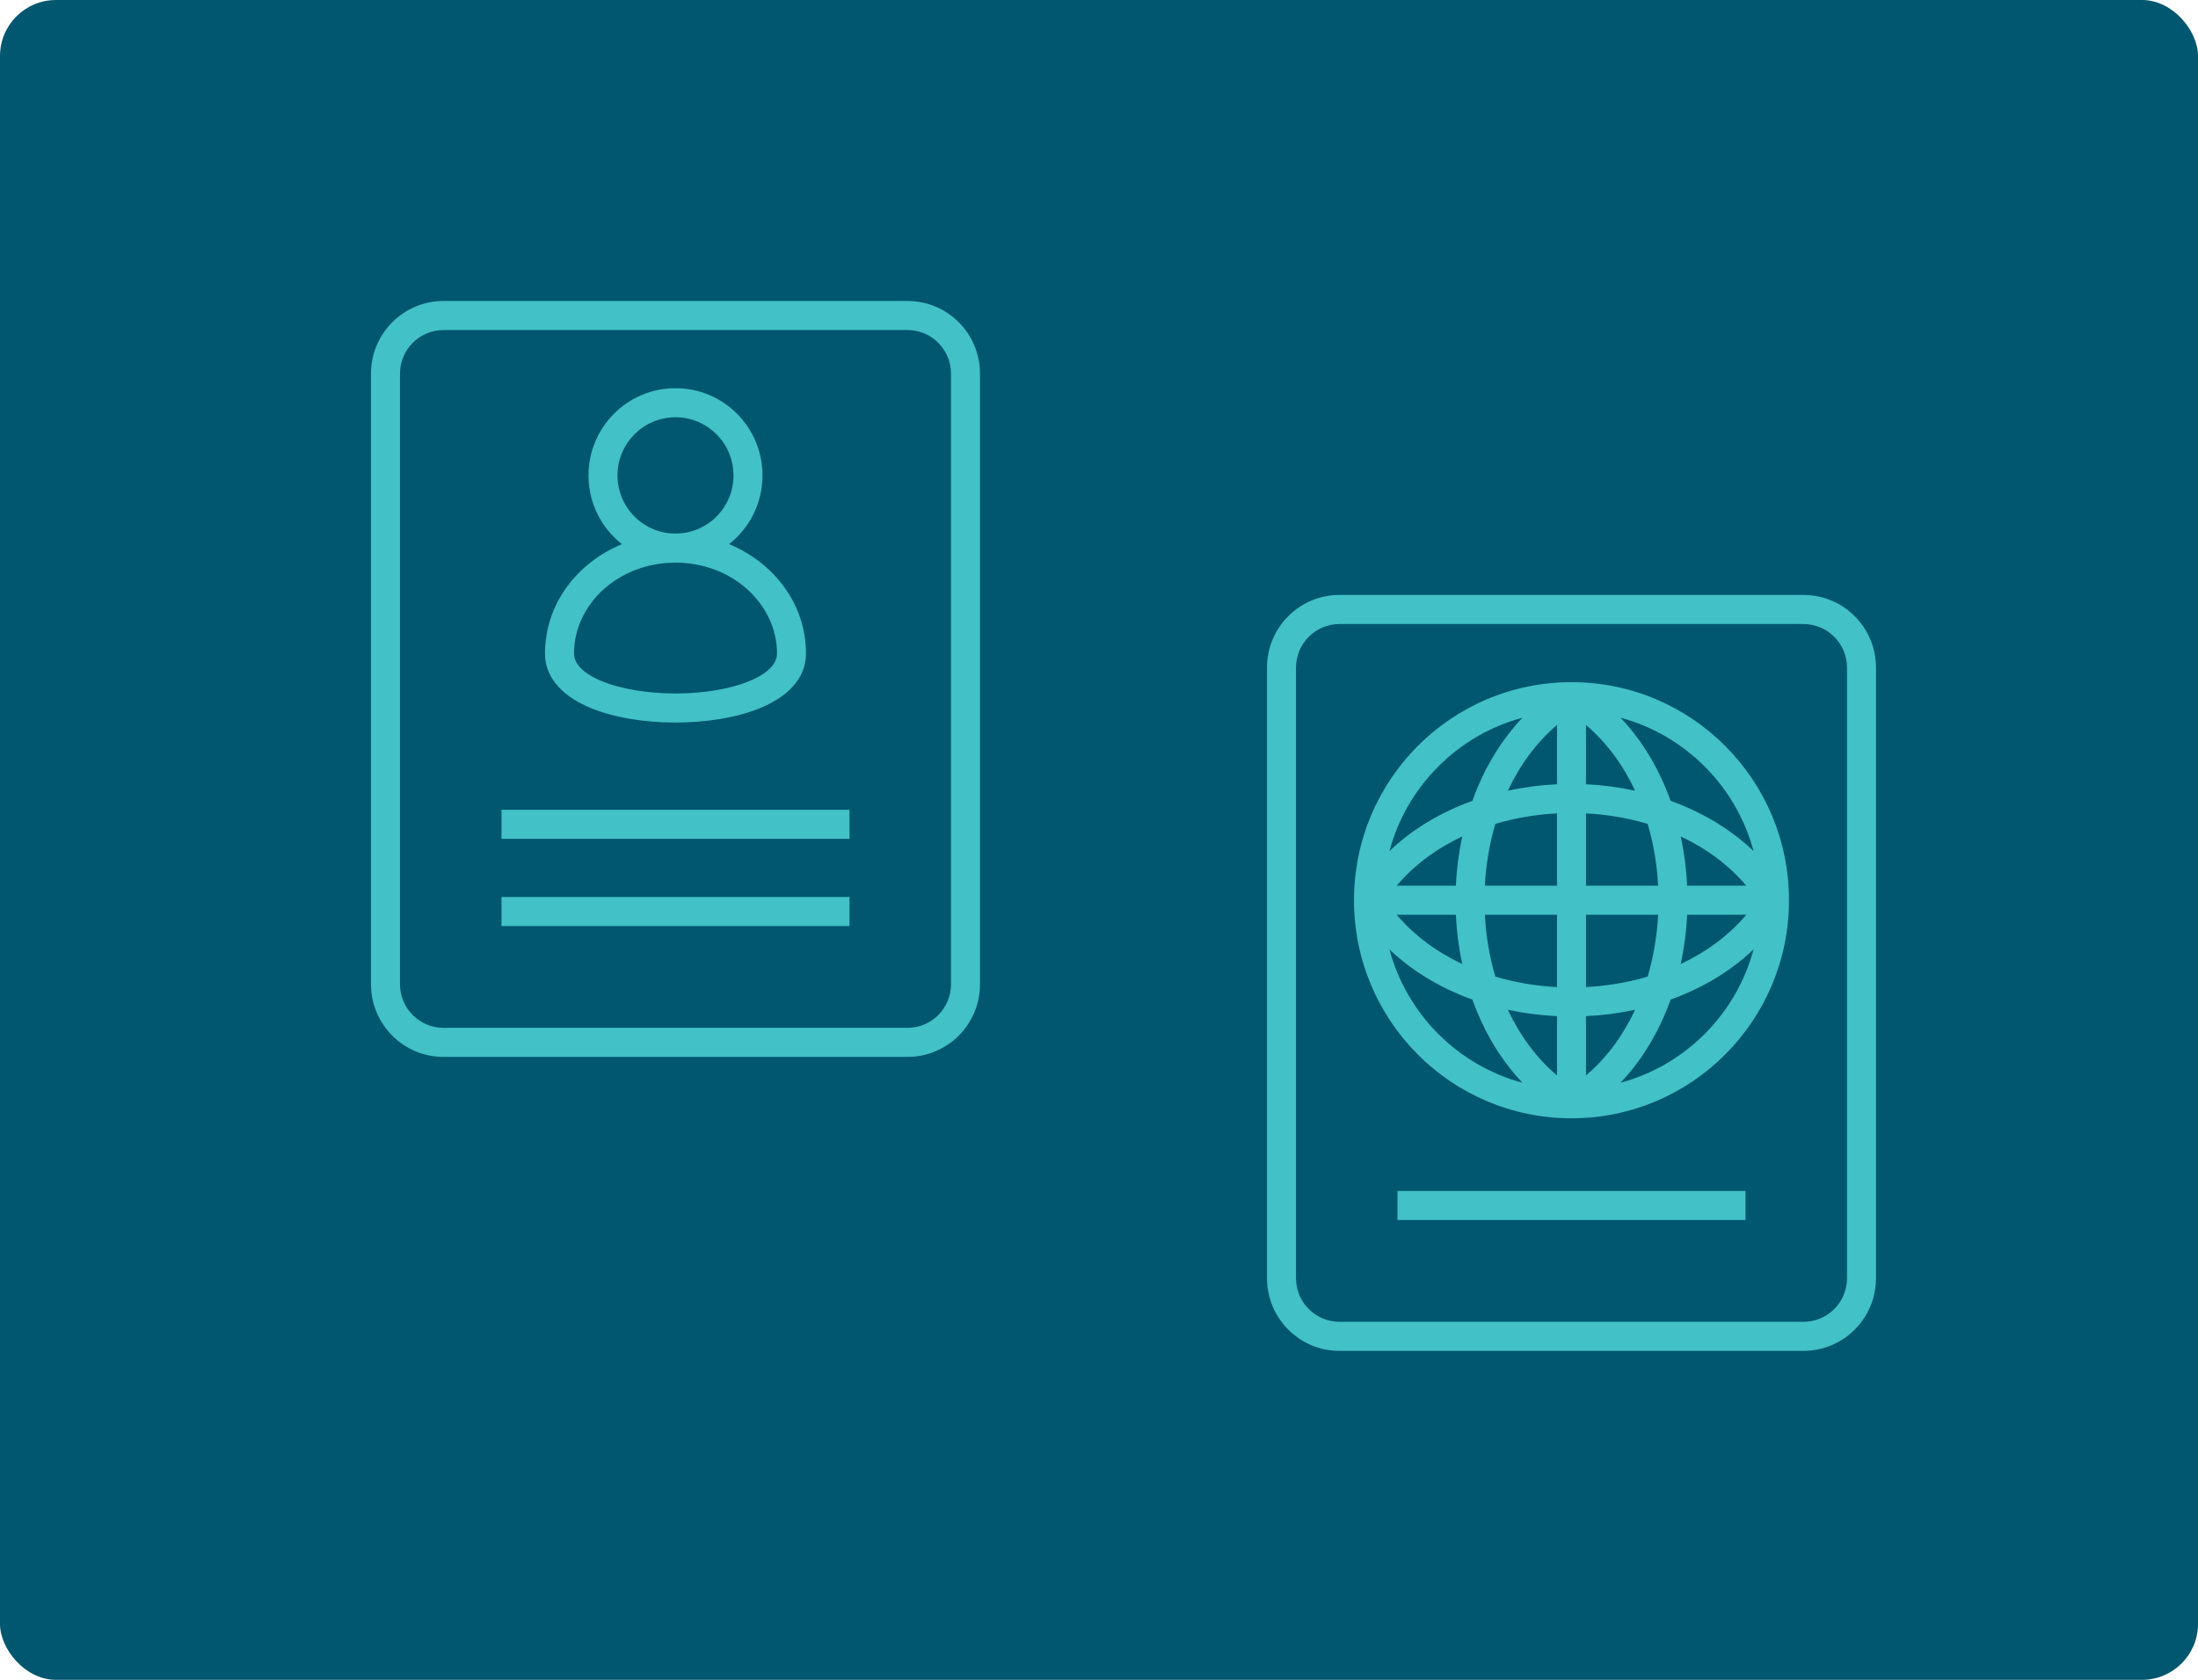 <svg xmlns="http://www.w3.org/2000/svg" width="314" height="240" viewBox="0 0 314 240" fill="none"><rect width="314" height="240" rx="8" fill="#00576F"></rect><path fill-rule="evenodd" clip-rule="evenodd" d="M224.5 159.769C241.66 159.769 255.571 145.821 255.571 128.615C255.571 111.409 241.66 97.461 224.5 97.461C207.34 97.461 193.429 111.409 193.429 128.615C193.429 145.821 207.34 159.769 224.5 159.769ZM222.429 145.181C220.072 145.068 217.717 144.764 215.412 144.264C217.116 147.905 219.462 151.13 222.429 153.653V145.181ZM226.571 145.181C228.928 145.068 231.283 144.764 233.588 144.264C231.884 147.905 229.538 151.13 226.571 153.653V145.181ZM235.38 139.524C232.562 140.362 229.59 140.865 226.571 141.022V130.692H236.875C236.718 133.719 236.217 136.698 235.38 139.524ZM222.429 141.022V130.692H212.125C212.283 133.719 212.783 136.698 213.62 139.524C216.438 140.362 219.41 140.865 222.429 141.022ZM212.125 126.538H222.429V116.207C219.41 116.365 216.438 116.867 213.62 117.706C212.783 120.532 212.283 123.511 212.125 126.538ZM226.571 116.207V126.538H236.875C236.718 123.511 236.217 120.532 235.38 117.706C232.562 116.867 229.59 116.365 226.571 116.207ZM240.108 137.727C240.606 135.416 240.91 133.055 241.022 130.692H249.472C246.956 133.666 243.739 136.019 240.108 137.727ZM241.022 126.538H249.472C246.956 123.563 243.739 121.211 240.108 119.502C240.606 121.814 240.91 124.175 241.022 126.538ZM208.892 119.502C208.394 121.814 208.09 124.175 207.978 126.538H199.528C202.044 123.563 205.261 121.211 208.892 119.502ZM208.892 137.727C205.261 136.019 202.044 133.666 199.528 130.692H207.978C208.09 133.055 208.394 135.416 208.892 137.727ZM238.66 142.812C237.074 147.243 234.696 151.331 231.503 154.693C240.747 152.203 248.026 144.905 250.509 135.637C247.156 138.838 243.079 141.222 238.66 142.812ZM198.491 135.637C200.974 144.905 208.253 152.203 217.497 154.693C214.304 151.331 211.926 147.243 210.34 142.812C205.921 141.222 201.844 138.838 198.491 135.637ZM226.571 112.049C228.928 112.161 231.283 112.466 233.588 112.966C231.884 109.325 229.538 106.1 226.571 103.576V112.049ZM238.66 114.417C243.079 116.008 247.156 118.392 250.509 121.593C248.026 112.325 240.747 105.026 231.503 102.537C234.696 105.899 237.074 109.987 238.66 114.417ZM215.412 112.966C217.717 112.466 220.072 112.161 222.429 112.049V103.576C219.462 106.1 217.116 109.325 215.412 112.966ZM217.497 102.537C214.304 105.899 211.926 109.987 210.34 114.417C205.921 116.008 201.844 118.392 198.491 121.593C200.974 112.325 208.253 105.026 217.497 102.537Z" fill="#42C1C6"></path><path d="M199.643 170.152V174.306H249.357V170.152H199.643Z" fill="#42C1C6"></path><path fill-rule="evenodd" clip-rule="evenodd" d="M181 95.385C181 89.649 185.637 85 191.357 85H257.643C263.363 85 268 89.649 268 95.385V182.615C268 188.351 263.363 193 257.643 193H191.357C185.637 193 181 188.351 181 182.615V95.385ZM191.357 89.154C187.925 89.154 185.143 91.944 185.143 95.385V182.615C185.143 186.057 187.925 188.846 191.357 188.846H257.643C261.075 188.846 263.857 186.057 263.857 182.615V95.385C263.857 91.944 261.075 89.154 257.643 89.154H191.357Z" fill="#42C1C6"></path><path d="M71.643 132.306V128.152H121.357V132.306H71.643Z" fill="#42C1C6"></path><path d="M121.357 119.845V115.692H71.643V119.845H121.357Z" fill="#42C1C6"></path><path fill-rule="evenodd" clip-rule="evenodd" d="M104.153 77.742C107.06 75.461 108.929 71.91 108.929 67.922C108.929 61.04 103.364 55.461 96.5 55.461C89.636 55.461 84.071 61.04 84.071 67.922C84.071 71.91 85.94 75.461 88.847 77.742C82.433 80.399 77.857 86.301 77.857 93.365C77.857 97.273 80.989 99.736 84.31 101.123C87.747 102.559 92.182 103.23 96.5 103.23C100.818 103.23 105.253 102.559 108.69 101.123C112.011 99.736 115.143 97.273 115.143 93.365C115.143 86.301 110.567 80.399 104.153 77.742ZM96.5 59.615C91.924 59.615 88.214 63.334 88.214 67.922C88.214 72.511 91.924 76.23 96.5 76.23C101.076 76.23 104.786 72.511 104.786 67.922C104.786 63.334 101.076 59.615 96.5 59.615ZM96.5 80.384C88.295 80.384 82 86.383 82 93.365C82 94.648 83.011 96.08 85.904 97.289C88.681 98.449 92.533 99.076 96.5 99.076C100.467 99.076 104.319 98.449 107.096 97.289C109.989 96.08 111 94.648 111 93.365C111 86.383 104.705 80.384 96.5 80.384Z" fill="#42C1C6"></path><path fill-rule="evenodd" clip-rule="evenodd" d="M53 53.385C53 47.649 57.637 43 63.357 43H129.643C135.363 43 140 47.649 140 53.385V140.615C140 146.351 135.363 151 129.643 151H63.357C57.637 151 53 146.351 53 140.615V53.385ZM63.357 47.154C59.925 47.154 57.143 49.944 57.143 53.385V140.615C57.143 144.057 59.925 146.846 63.357 146.846H129.643C133.075 146.846 135.857 144.057 135.857 140.615V53.385C135.857 49.944 133.075 47.154 129.643 47.154H63.357Z" fill="#42C1C6"></path></svg>